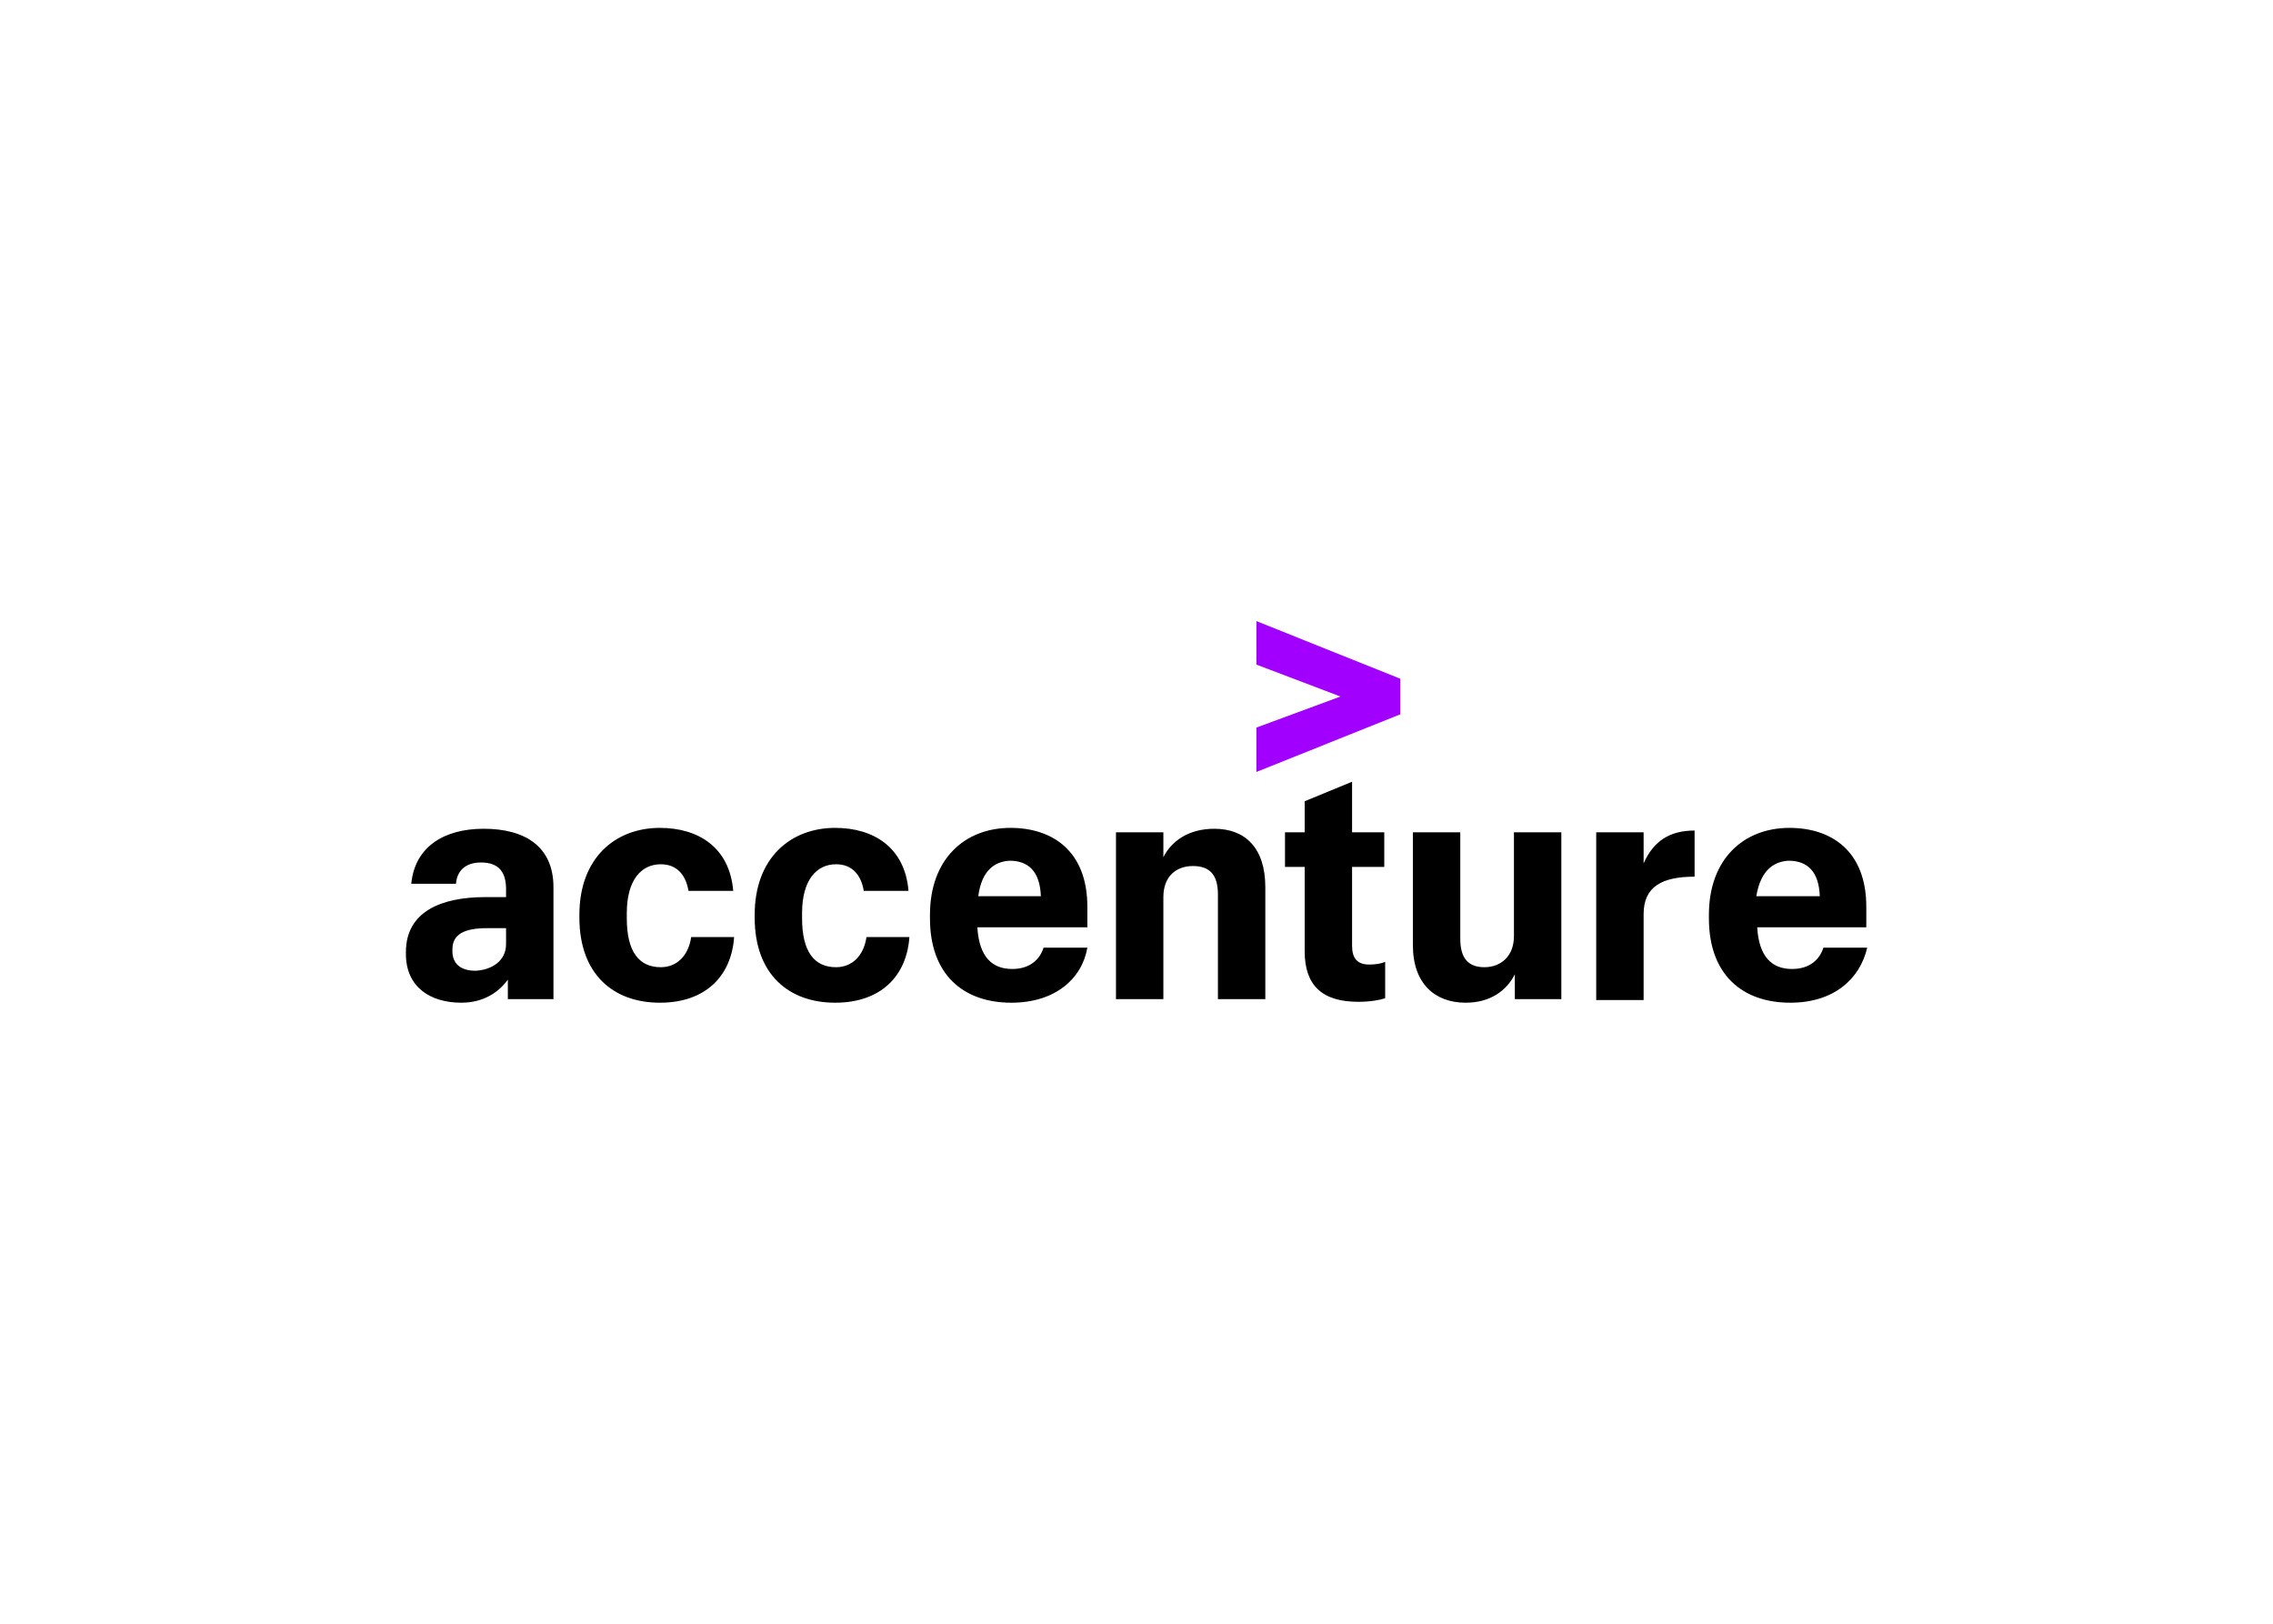 <svg clip-rule="evenodd" fill-rule="evenodd" stroke-linejoin="round" stroke-miterlimit="2" viewBox="0 0 560 400" xmlns="http://www.w3.org/2000/svg"><g fill-rule="nonzero" transform="matrix(2.581 0 0 2.561 47.501 116.149)"><path d="m101.524 24.634 8.025-2.988-8.025-3.073v-4.183l13.744 5.549v3.415l-13.744 5.549z" fill="#a100ff"/><path d="m25.634 51.098c-2.902 0-5.292-1.452-5.292-4.695v-.171c0-3.927 3.414-5.293 7.597-5.293h1.963v-.768c0-1.622-.682-2.561-2.39-2.561-1.536 0-2.305.853-2.39 2.049h-4.268c.341-3.586 3.158-5.293 6.914-5.293 3.842 0 6.659 1.622 6.659 5.634v10.756h-4.354v-1.878c-.853 1.195-2.305 2.22-4.439 2.22zm4.268-5.635v-1.536h-1.792c-2.22 0-3.329.597-3.329 2.049v.17c0 1.11.682 1.878 2.219 1.878 1.537-.085 2.902-.939 2.902-2.561zm14.683 5.635c-4.439 0-7.683-2.732-7.683-8.195v-.257c0-5.463 3.415-8.365 7.683-8.365 3.671 0 6.659 1.878 7 6.061h-4.268c-.256-1.537-1.11-2.561-2.646-2.561-1.878 0-3.244 1.536-3.244 4.695v.512c0 3.244 1.195 4.695 3.244 4.695 1.536 0 2.646-1.11 2.902-2.902h4.098c-.256 3.756-2.732 6.317-7.086 6.317zm16.732 0c-4.439 0-7.683-2.732-7.683-8.195v-.257c0-5.463 3.415-8.365 7.683-8.365 3.671 0 6.659 1.878 7 6.061h-4.268c-.256-1.537-1.11-2.561-2.647-2.561-1.878 0-3.244 1.536-3.244 4.695v.512c0 3.244 1.196 4.695 3.244 4.695 1.537 0 2.647-1.11 2.903-2.902h4.097c-.256 3.756-2.731 6.317-7.085 6.317zm16.817 0c-4.61 0-7.768-2.732-7.768-8.11v-.342c0-5.378 3.329-8.365 7.683-8.365 4.012 0 7.341 2.219 7.341 7.597v1.964h-10.5c.171 2.902 1.452 4.012 3.33 4.012 1.707 0 2.646-.939 2.987-2.049h4.183c-.512 2.988-3.073 5.293-7.256 5.293zm-3.158-10.244h5.975c-.085-2.391-1.195-3.415-2.988-3.415-1.365.085-2.646.854-2.987 3.415zm13.146-6.147h4.524v2.391c.769-1.537 2.391-2.732 4.866-2.732 2.903 0 4.866 1.793 4.866 5.634v10.756h-4.524v-10.073c0-1.878-.769-2.732-2.391-2.732-1.536 0-2.817.939-2.817 2.988v9.817h-4.524zm22.537-4.865v4.865h3.073v3.33h-3.073v7.597c0 1.195.512 1.793 1.621 1.793.683 0 1.11-.085 1.537-.256v3.5c-.512.171-1.451.341-2.561.341-3.5 0-5.122-1.622-5.122-4.866v-8.109h-1.878v-3.33h1.878v-2.987zm19.975 20.914h-4.439v-2.39c-.768 1.537-2.305 2.732-4.695 2.732-2.902 0-5.037-1.793-5.037-5.549v-10.842h4.525v10.244c0 1.878.768 2.732 2.305 2.732 1.536 0 2.817-1.024 2.817-2.988v-9.988h4.524zm3.329-16.049h4.525v2.988c.939-2.134 2.475-3.158 4.866-3.158v4.439c-3.074 0-4.866.939-4.866 3.585v8.281h-4.525zm18.525 16.391c-4.61 0-7.768-2.732-7.768-8.11v-.342c0-5.378 3.329-8.365 7.682-8.365 4.013 0 7.342 2.219 7.342 7.597v1.964h-10.415c.171 2.902 1.451 4.012 3.33 4.012 1.707 0 2.646-.939 2.987-2.049h4.183c-.683 2.988-3.158 5.293-7.341 5.293zm-3.244-10.244h6.061c-.085-2.391-1.195-3.415-2.988-3.415-1.366.085-2.646.854-3.073 3.415z"/></g></svg>